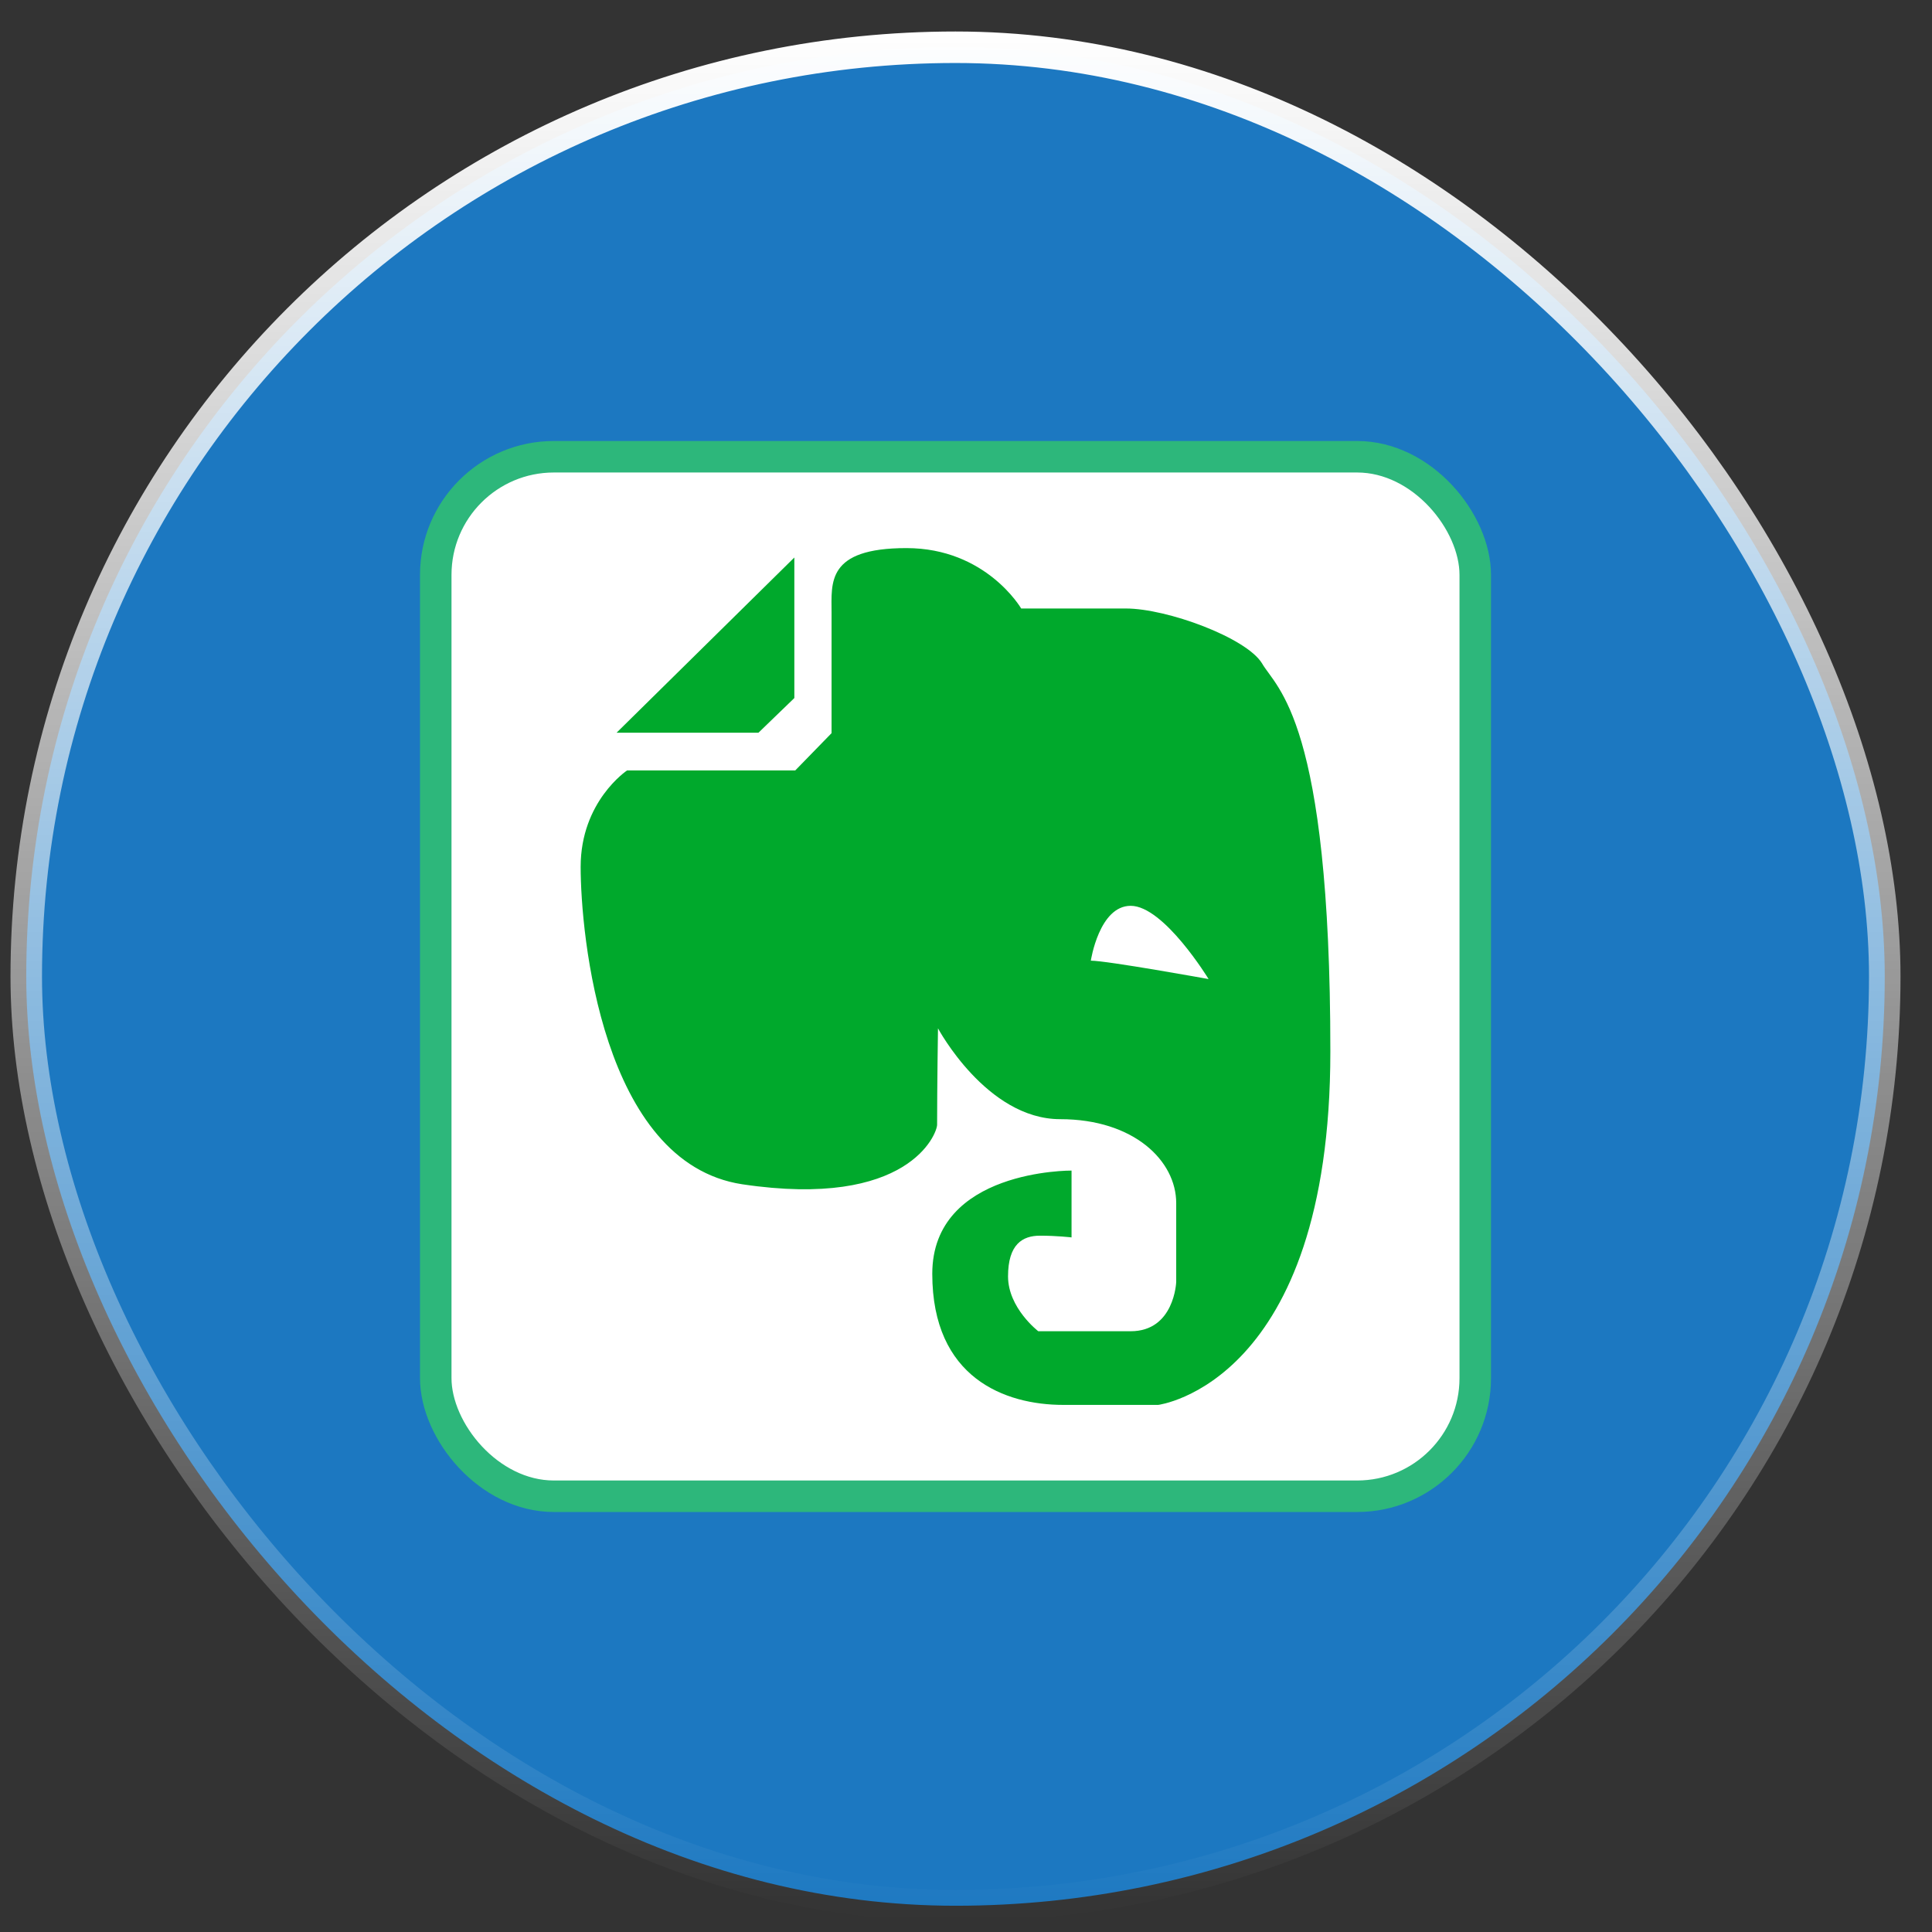 <?xml version="1.0" encoding="UTF-8"?> <svg xmlns="http://www.w3.org/2000/svg" width="46" height="46" viewBox="0 0 46 46" fill="none"><rect x="0" y="0" width="46" height="46" fill="#333333" stroke="none"/><rect x="0.625" y="1.125" width="44.25" height="44.25" rx="22.125" fill="#1C78C1" stroke="url(#paint0_linear_523_4592)" stroke-width="0.75"></rect><rect x="10.375" y="10.875" width="24.75" height="24.75" rx="2.812" fill="white"></rect><rect x="10.375" y="10.875" width="24.75" height="24.75" rx="2.812" stroke="#2DB77B" stroke-width="0.75"></rect><path d="M25.972 22.873C25.972 22.873 26.17 21.567 26.921 21.567C27.713 21.567 28.776 23.311 28.776 23.311C28.776 23.311 26.358 22.873 25.972 22.873ZM30.048 15.794C29.673 15.182 27.786 14.488 26.806 14.488H24.314C24.314 14.488 23.48 13.05 21.582 13.05C19.674 13.05 19.799 13.876 19.799 14.58V17.456L18.934 18.344H14.93C14.93 18.344 13.825 19.078 13.825 20.639C13.825 22.23 14.325 27.687 17.672 28.197C21.634 28.789 22.312 26.993 22.312 26.779C22.312 25.861 22.333 24.484 22.333 24.484C22.333 24.484 23.49 26.647 25.242 26.647C26.994 26.647 28.005 27.636 28.005 28.646V30.523C28.005 30.523 27.963 31.696 26.921 31.696H24.721C24.721 31.696 24.001 31.145 24.001 30.39C24.001 29.625 24.345 29.421 24.762 29.421C25.169 29.421 25.513 29.462 25.513 29.462V27.871C25.513 27.871 22.197 27.84 22.197 30.329C22.197 32.807 23.928 33.45 25.315 33.45H27.577C27.577 33.45 31.675 32.94 31.675 25.035C31.675 17.13 30.392 16.396 30.048 15.794ZM18.058 17.446H14.68L18.913 13.274V16.62L18.058 17.446Z" fill="#00A92C"></path><defs><linearGradient id="paint0_linear_523_4592" x1="22.75" y1="0.75" x2="22.75" y2="45.75" gradientUnits="userSpaceOnUse"><stop stop-color="white"></stop><stop offset="0.46" stop-color="white" stop-opacity="0.54"></stop><stop offset="1" stop-color="white" stop-opacity="0"></stop></linearGradient></defs></svg> 